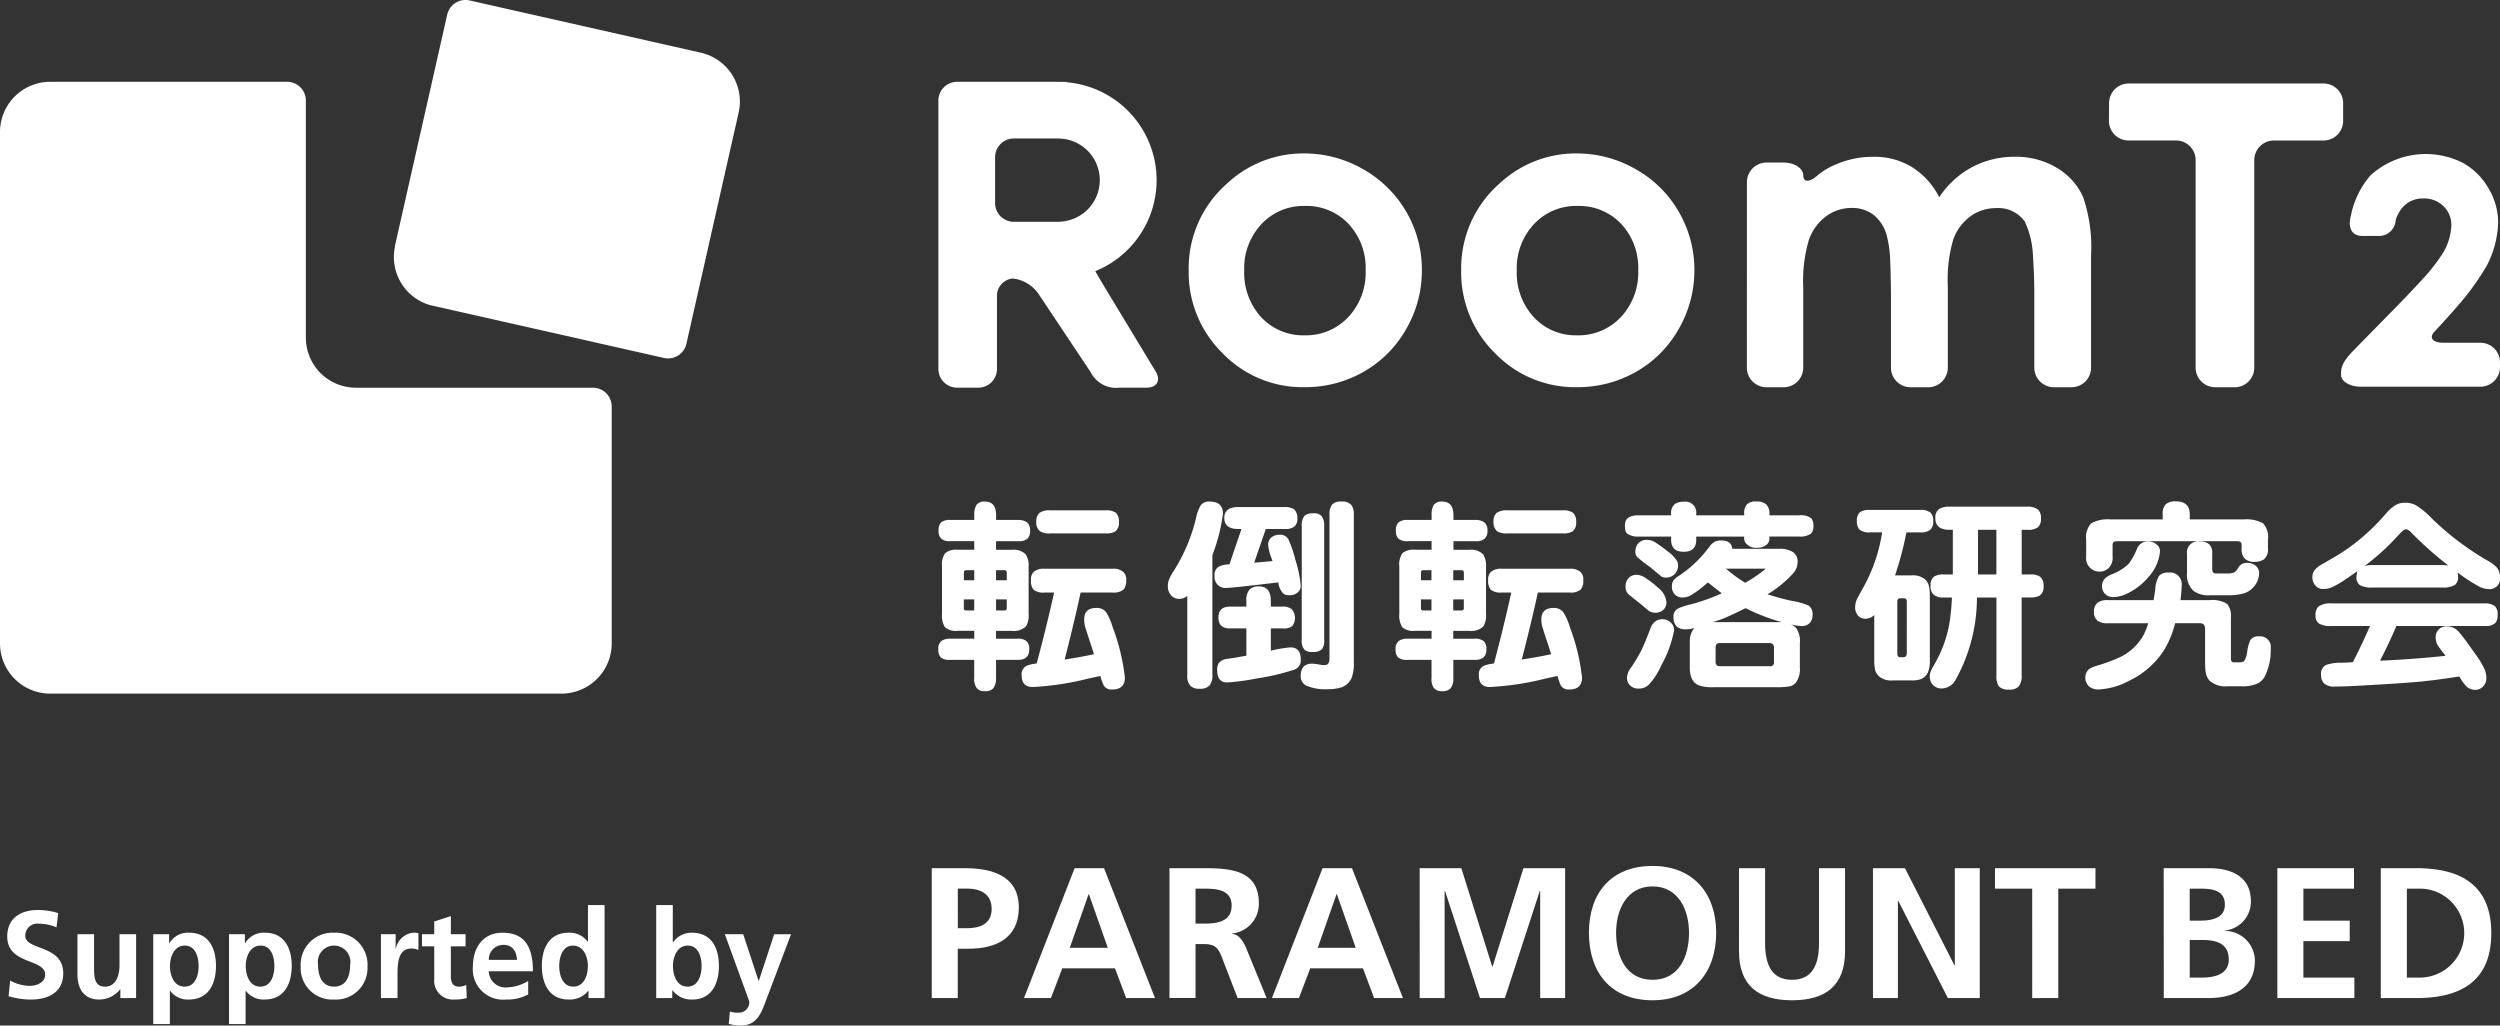 <svg xmlns="http://www.w3.org/2000/svg" viewBox="0 0 204 83.685"><rect x="0" y="0" width="204" height="83.685" fill="#333333" stroke="none"/><defs><style>.cls-1{fill:#fff;}</style></defs><g id="レイヤー_2" data-name="レイヤー 2"><g id="ダミー"><path class="cls-1" d="M81.277,51.478v.643H83a1.075,1.075,0,0,1,.786.215.884.884,0,0,1,.2.643c0,.574-.3.865-.908.865H81.277v1.472a1.293,1.293,0,0,1-.234.857.838.838,0,0,1-.664.227.8.8,0,0,1-.684-.26,1.237,1.237,0,0,1-.2-.824V53.844h-1.99a1.034,1.034,0,0,1-.735-.2.886.886,0,0,1-.2-.649.779.779,0,0,1,.261-.7,1.185,1.185,0,0,1,.673-.177H79.5v-.643H78.139a1.358,1.358,0,0,1-1.038-.3,1.805,1.805,0,0,1-.233-1.082V46.235a1.636,1.636,0,0,1,.258-1.1,1.428,1.428,0,0,1,1.013-.276H79.5v-.7H77.547a1.053,1.053,0,0,1-.74-.2.82.82,0,0,1-.217-.669.873.873,0,0,1,.194-.649,1.069,1.069,0,0,1,.763-.212H79.5v-.38a1.552,1.552,0,0,1,.187-.86.8.8,0,0,1,.694-.259c.6,0,.9.369.9,1.119v.38h1.776a1.261,1.261,0,0,1,.755.194.858.858,0,0,1,.243.684.818.818,0,0,1-.243.671,1.088,1.088,0,0,1-.712.185H81.277v.7h1.307a1.357,1.357,0,0,1,1.112.373,1.651,1.651,0,0,1,.24,1V50.1a1.7,1.7,0,0,1-.217,1.012,1.426,1.426,0,0,1-1.135.368ZM78.649,47.35H79.5v-.824h-.653c-.13,0-.194.077-.194.22Zm.847,2.462v-.9h-.847v.718a.163.163,0,0,0,.171.185Zm1.781-2.462h.875v-.6c0-.143-.061-.22-.183-.22h-.692Zm0,2.462h.707c.107,0,.168-.067.168-.185v-.718h-.875Zm5.6,4.007c.9-.14,1.687-.282,2.391-.437-.143-.444-.243-.781-.324-1-.171-.531-.306-.932-.391-1.209a2.532,2.532,0,0,1-.081-.639c0-.607.326-.926.99-.926a.958.958,0,0,1,.8.35,4.79,4.79,0,0,1,.53,1.215,16.982,16.982,0,0,1,1,4.12c0,.641-.349.969-1.046.969a.716.716,0,0,1-.676-.319,4,4,0,0,1-.281-.783c-.416.084-.732.161-.944.2a23.16,23.16,0,0,1-4.564.7c-.61,0-.914-.309-.914-.962a.751.751,0,0,1,.46-.791,3.117,3.117,0,0,1,.762-.166c.536-1.965,1-3.893,1.429-5.789h-.8a1.236,1.236,0,0,1-.89-.241,1.121,1.121,0,0,1-.2-.757.885.885,0,0,1,.209-.678,1.247,1.247,0,0,1,.885-.268h5.567a1.215,1.215,0,0,1,.881.268.856.856,0,0,1,.227.678,1.086,1.086,0,0,1-.22.757,1.251,1.251,0,0,1-.888.241h-2.61C87.743,50.353,87.3,52.172,86.875,53.819ZM85.706,41.645h4.517a1.277,1.277,0,0,1,.859.219,1,1,0,0,1,.22.746.879.879,0,0,1-.276.742,1.4,1.4,0,0,1-.781.176H85.706a1.421,1.421,0,0,1-.844-.181.932.932,0,0,1-.3-.786.9.9,0,0,1,.268-.713A1.361,1.361,0,0,1,85.706,41.645Z"/><path class="cls-1" d="M142.327,43.786h-3.914v.253c0,.663-.342.986-1.025.986s-1.024-.323-1.024-.986v-.253h-2.681a1.513,1.513,0,0,1-.893-.235c-.138-.088-.194-.321-.194-.7,0-.53.355-.8,1.087-.8h2.681v-.125a.915.915,0,0,1,.327-.814,1.282,1.282,0,0,1,.712-.171.887.887,0,0,1,1.01.985v.125h3.914v-.125a1.084,1.084,0,0,1,.212-.76.987.987,0,0,1,.773-.242,1.138,1.138,0,0,1,.817.242,1.01,1.01,0,0,1,.257.783v.1H146.8a1.424,1.424,0,0,1,1,.243.934.934,0,0,1,.174.611.854.854,0,0,1-.194.643,1.549,1.549,0,0,1-.985.235h-2.414v.129a.632.632,0,0,1-.229.542,1.182,1.182,0,0,1-.776.245,1.055,1.055,0,0,1-.847-.3.634.634,0,0,1-.207-.486Zm-8.767,3.12a1.266,1.266,0,0,1,.674.233,6.956,6.956,0,0,1,1.062.819,1.689,1.689,0,0,1,.683,1.148.817.817,0,0,1-.439.789,1.011,1.011,0,0,1-.459.106.86.86,0,0,1-.252-.033.714.714,0,0,1-.327-.156l-.663-.557c-.61-.476-.942-.754-1-.808a.859.859,0,0,1-.194-.6.963.963,0,0,1,.262-.693A.872.872,0,0,1,133.56,46.906Zm2.057,3.623a.99.99,0,0,1,.747.3.833.833,0,0,1,.243.611,9.493,9.493,0,0,1-1.038,2.839,5.744,5.744,0,0,1-.97,1.533,1.133,1.133,0,0,1-.9.373.9.9,0,0,1-.771-.356.924.924,0,0,1-.168-.549,1.567,1.567,0,0,1,.355-.835,14.259,14.259,0,0,0,.824-1.386c.183-.39.439-.982.732-1.765a1.174,1.174,0,0,1,.449-.619A1.01,1.01,0,0,1,135.617,50.529ZM134.4,44.054a1.219,1.219,0,0,1,.554.136,8.576,8.576,0,0,1,1.074.763,2.868,2.868,0,0,1,.839.86.965.965,0,0,1,.064.356.962.962,0,0,1-.952.962.674.674,0,0,1-.41-.089l-.906-.759a11.221,11.221,0,0,1-1.077-.84.627.627,0,0,1-.138-.437,1.046,1.046,0,0,1,.176-.6A.9.9,0,0,1,134.4,44.054Zm11.736,6.9a1.137,1.137,0,0,1,.439.308,1.815,1.815,0,0,1,.294,1.2v2a1.85,1.85,0,0,1-.322,1.235.993.993,0,0,1-.428.291,5.679,5.679,0,0,1-1.169.089h-5.08a3.549,3.549,0,0,1-1.212-.14c-.515-.2-.77-.681-.77-1.444V52.377a1.621,1.621,0,0,1,.372-1.126,2.379,2.379,0,0,1-.691.1,1.054,1.054,0,0,1-.732-.213,1.009,1.009,0,0,1-.279-.751.734.734,0,0,1,.406-.753,5.937,5.937,0,0,1,1.013-.32,15.8,15.8,0,0,0,2.518-.9c-.4-.309-.765-.6-1.135-.888a8.181,8.181,0,0,1-1.368,1.036,1.31,1.31,0,0,1-.676.192.837.837,0,0,1-.6-.2.9.9,0,0,1-.289-.707.869.869,0,0,1,.146-.518,1.8,1.8,0,0,1,.418-.337,9.918,9.918,0,0,0,2.47-2.347,1.414,1.414,0,0,1,.536-.476,1.285,1.285,0,0,1,.459-.068c.554,0,.852.225.9.682h3.738a2.061,2.061,0,0,1,1.209.265.916.916,0,0,1,.38.843,1.349,1.349,0,0,1-.354.886,9.2,9.2,0,0,1-2.1,1.718c.648.212,1.279.378,1.9.52a6.1,6.1,0,0,1,1.456.4.849.849,0,0,1,.322.748,1,1,0,0,1-.179.608.84.84,0,0,1-.747.312A4.575,4.575,0,0,1,146.136,50.954Zm-.75-.19a15.9,15.9,0,0,1-2.944-1.137c-1,.493-1.692.808-2.064.938-.043.018-.143.047-.293.1-.072.026-.171.054-.3.1h5.6Zm-5.393,2.088v1.14c0,.243.112.372.336.372h4.093a.292.292,0,0,0,.334-.333V52.852a.336.336,0,0,0-.37-.377h-4.077C140.1,52.475,139.993,52.608,139.993,52.852Zm2.413-5.3a10.343,10.343,0,0,0,1.682-1.15H140.84A11.512,11.512,0,0,0,142.406,47.554Z"/><path class="cls-1" d="M118.586,51.478v.643H120.3a1.078,1.078,0,0,1,.793.215.916.916,0,0,1,.2.643c0,.574-.3.865-.908.865h-1.793v1.472a1.306,1.306,0,0,1-.227.857.883.883,0,0,1-.674.227.817.817,0,0,1-.689-.26,1.275,1.275,0,0,1-.189-.824V53.844h-1.99a1.042,1.042,0,0,1-.74-.2.874.874,0,0,1-.2-.649.767.767,0,0,1,.271-.7,1.16,1.16,0,0,1,.673-.177h1.99v-.643h-1.355a1.349,1.349,0,0,1-1.04-.3,1.815,1.815,0,0,1-.238-1.082V46.235a1.619,1.619,0,0,1,.258-1.1,1.415,1.415,0,0,1,1.02-.276h1.355v-.7h-1.944a1.084,1.084,0,0,1-.753-.2.841.841,0,0,1-.214-.669.856.856,0,0,1,.2-.649,1.074,1.074,0,0,1,.77-.212h1.944v-.38a1.584,1.584,0,0,1,.181-.86.8.8,0,0,1,.692-.259c.6,0,.906.369.906,1.119v.38h1.77a1.208,1.208,0,0,1,.75.194.82.82,0,0,1,.256.684.784.784,0,0,1-.256.671,1.049,1.049,0,0,1-.7.185h-1.816v.7h1.3a1.378,1.378,0,0,1,1.122.373,1.712,1.712,0,0,1,.235,1V50.1a1.686,1.686,0,0,1-.219,1.012,1.421,1.421,0,0,1-1.138.368ZM115.95,47.35h.857v-.824h-.658c-.133,0-.2.077-.2.22Zm.857,2.462v-.9h-.857v.718a.164.164,0,0,0,.186.185Zm1.779-2.462h.865v-.6c0-.143-.054-.22-.177-.22h-.688Zm0,2.462h.7c.112,0,.161-.067.161-.185v-.718h-.865Zm5.587,4.007c.9-.14,1.7-.282,2.4-.437-.14-.444-.242-.781-.324-1-.178-.531-.3-.932-.388-1.209a2.325,2.325,0,0,1-.087-.639c0-.607.33-.926,1-.926a.956.956,0,0,1,.791.35,4.574,4.574,0,0,1,.535,1.215,16.653,16.653,0,0,1,.993,4.12c0,.641-.34.969-1.049.969a.724.724,0,0,1-.676-.319,3.89,3.89,0,0,1-.27-.783c-.414.084-.74.161-.944.2a23.257,23.257,0,0,1-4.58.7c-.6,0-.9-.309-.9-.962a.759.759,0,0,1,.457-.791,3.31,3.31,0,0,1,.775-.166q.789-2.948,1.414-5.789h-.8a1.252,1.252,0,0,1-.885-.241,1.1,1.1,0,0,1-.2-.757.866.866,0,0,1,.212-.678,1.237,1.237,0,0,1,.878-.268H128.1a1.194,1.194,0,0,1,.87.268.822.822,0,0,1,.225.678,1.068,1.068,0,0,1-.212.757,1.245,1.245,0,0,1-.883.241h-2.61C125.048,50.353,124.609,52.172,124.173,53.819Zm-1.161-12.174h4.511a1.245,1.245,0,0,1,.86.219,1.011,1.011,0,0,1,.232.746.876.876,0,0,1-.283.742,1.362,1.362,0,0,1-.776.176h-4.544a1.484,1.484,0,0,1-.852-.181.978.978,0,0,1-.291-.786.92.92,0,0,1,.258-.713A1.428,1.428,0,0,1,123.012,41.645Z"/><path class="cls-1" d="M98.931,45.3v9.75a1.282,1.282,0,0,1-.242.892,1.028,1.028,0,0,1-.8.258.989.989,0,0,1-.763-.248,1.22,1.22,0,0,1-.242-.872V48.623a.989.989,0,0,1-.638.245.861.861,0,0,1-.732-.347,1.077,1.077,0,0,1-.217-.691,1.243,1.243,0,0,1,.082-.5,3.615,3.615,0,0,1,.388-.727,14.312,14.312,0,0,0,1.839-4.366A3.059,3.059,0,0,1,98,41.207a.849.849,0,0,1,.694-.28c.73,0,1.1.328,1.1.994A14.774,14.774,0,0,1,98.931,45.3Zm5.376,2.224c-2.5.3-3.893.446-4.179.446a.891.891,0,0,1-1.018-.989.751.751,0,0,1,.355-.75,2,2,0,0,1,.857-.178l.98-2.886h-.271c-.747,0-1.128-.306-1.128-.915,0-.577.381-.876,1.128-.876H104.8a1.353,1.353,0,0,1,.791.181.934.934,0,0,1,.273.745.807.807,0,0,1-.245.665,1.163,1.163,0,0,1-.763.2h-1.566l-.949,2.75,1.495-.132c-.018-.066-.049-.14-.077-.225a3.846,3.846,0,0,1-.275-1.1.741.741,0,0,1,.283-.624,1.038,1.038,0,0,1,.653-.2.738.738,0,0,1,.732.415,9.464,9.464,0,0,1,.546,1.616,9.471,9.471,0,0,1,.439,2.1.715.715,0,0,1-.283.61.99.99,0,0,1-.651.192.719.719,0,0,1-.492-.144A1.57,1.57,0,0,1,104.307,47.528ZM103.7,49.5h.934a1.123,1.123,0,0,1,.768.206,1.1,1.1,0,0,1,.044,1.383,1.1,1.1,0,0,1-.756.191h-.99V53.1a9.276,9.276,0,0,1,1.608-.273c.561,0,.834.337.834.995a.793.793,0,0,1-.5.812,18.92,18.92,0,0,1-3.121.734,18.643,18.643,0,0,1-2.38.321c-.546,0-.819-.336-.819-1.02a.943.943,0,0,1,.153-.593,1.087,1.087,0,0,1,.73-.321c.436-.063.931-.145,1.5-.255V51.279H100.36c-.625,0-.936-.293-.936-.891s.316-.889.967-.889h1.314v-.47a1.334,1.334,0,0,1,.222-.88,1,1,0,0,1,.788-.3c.653,0,.982.38.982,1.151Zm4.787,4.26V42.019a1.276,1.276,0,0,1,.217-.85.957.957,0,0,1,.758-.242.972.972,0,0,1,.816.291,1.231,1.231,0,0,1,.194.744V54.107a3.1,3.1,0,0,1-.194,1.242,1.429,1.429,0,0,1-.8.734,3.512,3.512,0,0,1-1.084.154,3.949,3.949,0,0,1-1.8-.291.838.838,0,0,1-.457-.791c0-.653.307-1,.932-1a4.653,4.653,0,0,1,.635.078,1.78,1.78,0,0,0,.367.04C108.338,54.275,108.484,54.107,108.484,53.759Zm-2.263-1.548V42.947a1.275,1.275,0,0,1,.217-.856,1.068,1.068,0,0,1,.709-.207.854.854,0,0,1,.719.254,1.339,1.339,0,0,1,.184.8V52.2a1.179,1.179,0,0,1-.184.78,1.013,1.013,0,0,1-.755.218.956.956,0,0,1-.663-.171A1.108,1.108,0,0,1,106.221,52.211Z"/><path class="cls-1" d="M152.939,50.19a1.063,1.063,0,0,1-.7.3.773.773,0,0,1-.681-.333,1.041,1.041,0,0,1-.179-.59,1.7,1.7,0,0,1,.194-.773c.089-.174.268-.479.52-.941a13.438,13.438,0,0,0,1.49-4.412h-.99a1.2,1.2,0,0,1-.88-.247,1.039,1.039,0,0,1-.194-.689.921.921,0,0,1,.24-.7,1.3,1.3,0,0,1,.834-.192h4.08a1.176,1.176,0,0,1,.886.244.954.954,0,0,1,.193.652.887.887,0,0,1-.252.73,1.255,1.255,0,0,1-.827.206h-1.11a26.719,26.719,0,0,1-.926,3.505h1.322a1.6,1.6,0,0,1,1.079.287,1.038,1.038,0,0,1,.36.576,3.5,3.5,0,0,1,.076.751v5.35a2.146,2.146,0,0,1-.176.995,1.11,1.11,0,0,1-.559.513,2.311,2.311,0,0,1-.78.1H154.45a1.546,1.546,0,0,1-1.082-.3,1.1,1.1,0,0,1-.362-.566,3.615,3.615,0,0,1-.067-.74Zm2.424-1.37h-.308c-.161,0-.235.1-.235.269v4.164a.669.669,0,0,0,.053.3.259.259,0,0,0,.207.075h.242q.273,0,.273-.347V49.089C155.6,48.909,155.519,48.82,155.363,48.82Zm3.914-.064H158.6a1.2,1.2,0,0,1-.8-.217.919.919,0,0,1-.266-.75.882.882,0,0,1,.266-.727,1.414,1.414,0,0,1,.8-.188h.751V43.23h-.3c-.745,0-1.127-.322-1.127-.954a.823.823,0,0,1,.329-.753,1.561,1.561,0,0,1,.829-.179h6.32a1.4,1.4,0,0,1,.9.238.874.874,0,0,1,.239.694.943.943,0,0,1-.234.742,1.332,1.332,0,0,1-.888.212h-.449v3.644h.719a1.306,1.306,0,0,1,.8.2.953.953,0,0,1,.268.751.879.879,0,0,1-.314.776,1.476,1.476,0,0,1-.758.15h-.719v6.358a1.345,1.345,0,0,1-.243.907.963.963,0,0,1-.78.253A1.057,1.057,0,0,1,163.1,56a1.5,1.5,0,0,1-.191-.889V48.756h-1.59a13.867,13.867,0,0,1-1.73,6.7,1.345,1.345,0,0,1-1.12.722.958.958,0,0,1-.857-.434,1.057,1.057,0,0,1-.143-.543,1.2,1.2,0,0,1,.12-.516c.038-.081.138-.268.3-.551a9.982,9.982,0,0,0,1.214-3.466A19.174,19.174,0,0,0,159.277,48.756Zm2.128-1.882h1.5V43.23h-1.5Z"/><path class="cls-1" d="M175.3,50.856h-3.286a1.332,1.332,0,0,1-.847-.2.882.882,0,0,1-.3-.729.909.909,0,0,1,.3-.747,1.323,1.323,0,0,1,.847-.211h3.72c.059-.358.1-.634.13-.815a2.474,2.474,0,0,1,.311-1.156.946.946,0,0,1,.768-.277.955.955,0,0,1,1.08,1.081,11.554,11.554,0,0,1-.092,1.167h2.385a2.3,2.3,0,0,1,1.419.309,1.546,1.546,0,0,1,.309,1.115v3.337c0,.216.074.315.24.315h.449c.2,0,.326-.033.4-.126a1.72,1.72,0,0,0,.232-.683,3.485,3.485,0,0,1,.26-1,.753.753,0,0,1,.694-.307.871.871,0,0,1,.973.993,4.753,4.753,0,0,1-.483,2.264,1.282,1.282,0,0,1-.564.571A2.868,2.868,0,0,1,182.9,56h-1.155a1.9,1.9,0,0,1-1.47-.485,1.4,1.4,0,0,1-.3-.733,6.554,6.554,0,0,1-.041-.828V51.383a.577.577,0,0,0-.112-.429.5.5,0,0,0-.286-.1h-2.043a8.208,8.208,0,0,1-.906,2.2,6.993,6.993,0,0,1-2.866,2.506,5.867,5.867,0,0,1-2.479.7,1.159,1.159,0,0,1-.761-.236.985.985,0,0,1-.319-.733.887.887,0,0,1,.319-.7,2.316,2.316,0,0,1,.615-.268,13.356,13.356,0,0,0,1.955-.726,4.307,4.307,0,0,0,1.88-1.81A6.86,6.86,0,0,0,175.3,50.856Zm1.177-8.471v-.416a1.084,1.084,0,0,1,.255-.828,1.2,1.2,0,0,1,.8-.23c.771,0,1.154.349,1.154,1.058v.416h4.4a2.789,2.789,0,0,1,1.579.319,1.631,1.631,0,0,1,.4,1.328v.7a1.043,1.043,0,0,1-.365.94,1.481,1.481,0,0,1-.732.174,1.071,1.071,0,0,1-.8-.269,1.133,1.133,0,0,1-.252-.845v-.268c0-.2-.112-.3-.347-.3h-9.831c-.24,0-.352.1-.352.3v.929a1.208,1.208,0,0,1-.3.944,1.1,1.1,0,0,1-1.854-.944V44.032a1.647,1.647,0,0,1,.413-1.328,2.776,2.776,0,0,1,1.587-.319Zm-1.2,1.8a.981.981,0,0,1,.778.317.662.662,0,0,1,.192.569,3.545,3.545,0,0,1-.9,1.975,5.2,5.2,0,0,1-1.806,1.405,2.613,2.613,0,0,1-1.057.268.883.883,0,0,1-.757-.306.932.932,0,0,1,.058-1.23,2.079,2.079,0,0,1,.58-.339A3.945,3.945,0,0,0,173.706,46a5.367,5.367,0,0,0,.676-1.23A.929.929,0,0,1,175.27,44.181Zm6.545,4.39h-1.49a2.056,2.056,0,0,1-1.34-.358,1.794,1.794,0,0,1-.533-1.485v-1.54a.9.9,0,0,1,1.036-1.007,1.123,1.123,0,0,1,.783.233,1.014,1.014,0,0,1,.24.774v1.2a.477.477,0,0,0,.079.324.445.445,0,0,0,.321.08h.743a1.772,1.772,0,0,0,.653-.088,1.051,1.051,0,0,0,.311-.346.894.894,0,0,1,.347-.359,1.188,1.188,0,0,1,.4-.075,1.1,1.1,0,0,1,.648.2.771.771,0,0,1,.324.657A1.734,1.734,0,0,1,183.8,48a1.692,1.692,0,0,1-.8.444A4.472,4.472,0,0,1,181.815,48.571Z"/><path class="cls-1" d="M192.365,46.6c-.278.2-.589.419-.951.664a7.817,7.817,0,0,1-1.1.642,1.77,1.77,0,0,1-.7.158.829.829,0,0,1-.715-.329,1.031,1.031,0,0,1-.209-.639.9.9,0,0,1,.194-.586,2.19,2.19,0,0,1,.518-.424l1.13-.653a15.682,15.682,0,0,0,2.659-1.973,17.82,17.82,0,0,0,1.487-1.534,3.5,3.5,0,0,1,.857-.743,1.458,1.458,0,0,1,.71-.157,1.813,1.813,0,0,1,.88.195,6.236,6.236,0,0,1,1.207.98,22.914,22.914,0,0,0,4.705,3.576,2.736,2.736,0,0,1,.722.555A1.2,1.2,0,0,1,204,47.1a.852.852,0,0,1-.952.968,1.78,1.78,0,0,1-.837-.255,13.253,13.253,0,0,1-1.673-1.1,1.555,1.555,0,0,1,.04.343.775.775,0,0,1-.275.686,1.873,1.873,0,0,1-1.049.2h-5.643a1.925,1.925,0,0,1-1.054-.2.785.785,0,0,1-.268-.686A2,2,0,0,1,192.365,46.6ZM200.68,55.2c-1.28.2-2.382.347-3.339.436-.868.074-2.3.176-4.292.286-1.255.079-2.089.1-2.49.1a1.217,1.217,0,0,1-.934-.274.972.972,0,0,1-.224-.663.8.8,0,0,1,.431-.837,3.762,3.762,0,0,1,1.245-.167c.357-.012.661-.025.913-.049.546-1.052,1.011-2.035,1.4-2.95h-3.116a1.883,1.883,0,0,1-1.053-.207.756.756,0,0,1-.273-.666.875.875,0,0,1,.273-.739,1.733,1.733,0,0,1,1.053-.232h12.464a1.258,1.258,0,0,1,.865.241.923.923,0,0,1,.2.712.957.957,0,0,1-.163.624,1.058,1.058,0,0,1-.773.267h-7.32c-.465,1.081-.911,2.016-1.337,2.833,1.878-.088,3.656-.218,5.345-.4a2.923,2.923,0,0,0-.245-.315c-.14-.19-.258-.356-.344-.473a1.247,1.247,0,0,1-.215-.717.849.849,0,0,1,.3-.691.9.9,0,0,1,.613-.218,1.359,1.359,0,0,1,1.061.562c.222.245.681.88,1.391,1.885a6.783,6.783,0,0,1,.653,1.12,1.782,1.782,0,0,1,.115.632.926.926,0,0,1-.347.789.826.826,0,0,1-.569.2,1.025,1.025,0,0,1-.789-.365A4.632,4.632,0,0,1,200.68,55.2Zm-7.71-9.027a2.858,2.858,0,0,1,.641-.064h5.643c.179,0,.342.016.528.033a28.976,28.976,0,0,1-2.967-2.628c-.2-.223-.352-.321-.472-.321a.453.453,0,0,0-.306.148c-.051.038-.344.343-.87.906A19.112,19.112,0,0,1,192.97,46.169Z"/><path class="cls-1" d="M106.4,12.52a9.621,9.621,0,0,1,4.826,1.283,9.414,9.414,0,0,1,4.8,8.239,9.527,9.527,0,0,1-1.275,4.8,9.227,9.227,0,0,1-3.477,3.493,9.59,9.59,0,0,1-4.852,1.259,9.052,9.052,0,0,1-6.664-2.776,9.214,9.214,0,0,1-2.76-6.746,9.174,9.174,0,0,1,3.12-7.087A9.1,9.1,0,0,1,106.4,12.52Zm.074,4.285a4.69,4.69,0,0,0-3.534,1.476,5.245,5.245,0,0,0-1.41,3.777,5.343,5.343,0,0,0,1.394,3.836,4.666,4.666,0,0,0,3.532,1.468,4.715,4.715,0,0,0,3.559-1.485,5.289,5.289,0,0,0,1.421-3.819,5.257,5.257,0,0,0-1.4-3.793A4.714,4.714,0,0,0,106.475,16.805Z"/><path class="cls-1" d="M128.639,12.52a9.631,9.631,0,0,1,4.828,1.283,9.282,9.282,0,0,1,3.526,3.486,9.378,9.378,0,0,1,1.269,4.753,9.539,9.539,0,0,1-1.277,4.8,9.21,9.21,0,0,1-3.476,3.493,9.6,9.6,0,0,1-4.853,1.259,9.053,9.053,0,0,1-6.663-2.776,9.217,9.217,0,0,1-2.759-6.746,9.179,9.179,0,0,1,3.118-7.087A9.106,9.106,0,0,1,128.639,12.52Zm.075,4.285a4.686,4.686,0,0,0-3.533,1.476,5.246,5.246,0,0,0-1.412,3.777,5.331,5.331,0,0,0,1.4,3.836,4.659,4.659,0,0,0,3.532,1.468,4.719,4.719,0,0,0,3.558-1.485,5.293,5.293,0,0,0,1.42-3.819,5.26,5.26,0,0,0-1.394-3.793A4.722,4.722,0,0,0,128.714,16.805Z"/><path class="cls-1" d="M142.548,14.865a1.6,1.6,0,0,1,1.6-1.6h1.4c.88,0,1.6.473,1.6,1.053s.531.569,1.182-.024a5.8,5.8,0,0,1,1.44-.861,7.664,7.664,0,0,1,3.144-.64,5.858,5.858,0,0,1,3.1.842,6.1,6.1,0,0,1,2.225,2.46,7.42,7.42,0,0,1,2.688-2.46,7.343,7.343,0,0,1,3.481-.842,6.449,6.449,0,0,1,3.44.909,5.266,5.266,0,0,1,2.134,2.376,12.714,12.714,0,0,1,.649,4.768V30a1.6,1.6,0,0,1-1.6,1.6H167.6A1.6,1.6,0,0,1,166,30V23.9c0-.88-.053-2.316-.12-3.194a7.242,7.242,0,0,0-.655-2.625,2.654,2.654,0,0,0-2.325-1.1,3.531,3.531,0,0,0-2.115.674,3.988,3.988,0,0,0-1.39,1.862,11.584,11.584,0,0,0-.454,3.816V30a1.6,1.6,0,0,1-1.6,1.6h-1.437a1.6,1.6,0,0,1-1.6-1.6V24.317c0-.88-.031-2.317-.069-3.2a9.348,9.348,0,0,0-.294-1.966,3.226,3.226,0,0,0-1.089-1.643,2.867,2.867,0,0,0-1.757-.539,3.47,3.47,0,0,0-2.087.683,4.07,4.07,0,0,0-1.4,1.912,11.813,11.813,0,0,0-.464,3.875V30a1.6,1.6,0,0,1-1.6,1.6h-1.4a1.6,1.6,0,0,1-1.6-1.6Z"/><path class="cls-1" d="M172.1,8.413a1.6,1.6,0,0,1,1.6-1.6h15.9a1.6,1.6,0,0,1,1.6,1.6V9.865a1.6,1.6,0,0,1-1.6,1.6H185.55a1.6,1.6,0,0,0-1.6,1.6V30a1.6,1.6,0,0,1-1.6,1.6h-1.587a1.6,1.6,0,0,1-1.6-1.6V13.063a1.6,1.6,0,0,0-1.6-1.6h-3.874a1.6,1.6,0,0,1-1.6-1.6Z"/><path class="cls-1" d="M202.4,27.969h-3.011c-.879,0-1.211-.41-.736-.909s1.334-1.452,1.911-2.117a21.38,21.38,0,0,0,2.346-3.243,8.119,8.119,0,0,0,.94-3.563,5.505,5.505,0,0,0-.785-2.766,5.439,5.439,0,0,0-2.1-2.083,6.707,6.707,0,0,0-7.528,1.018,7.16,7.16,0,0,0-1.582,3.181c-.032.148-.06.292-.087.43-.061.389-.09,1.34,1.056,1.337,1.042,0,1.247,0,1.281,0l.112,0a1.364,1.364,0,0,0,1.271-1.3.2.2,0,0,1,.013-.037,1.126,1.126,0,0,1,.049-.149c0-.006,0-.017.008-.024a3.751,3.751,0,0,1,.4-.714c.023-.025.041-.046.066-.075a2.182,2.182,0,0,1,1.706-.761,2.246,2.246,0,0,1,1.659.63,2.12,2.12,0,0,1,.639,1.594,4.7,4.7,0,0,1-.65,2.171,14.545,14.545,0,0,1-1.6,2.084c-.593.651-1.581,1.7-2.2,2.324l-3.428,3.494c-1.114,1.114-1.12,1.575-1.12,2.1s.72.963,1.6.963H202.4a1.6,1.6,0,0,0,1.6-1.6v-.384A1.6,1.6,0,0,0,202.4,27.969Z"/><path class="cls-1" d="M94.31,30.324l-4.164-6.88c-.424-.716-.768-1.3-.769-1.319l.005,0A8.016,8.016,0,0,0,87.053,6.713l-.035-.021V6.675l-.065.012c-.184-.007-.766-.012-1.458-.012H78.1A1.528,1.528,0,0,0,76.572,8.2V30.111A1.529,1.529,0,0,0,78.1,31.635h1.728a1.529,1.529,0,0,0,1.525-1.524v-5.86a1.425,1.425,0,0,1,1.285-1.524A2.929,2.929,0,0,1,84.754,24l4.236,6.356a2.315,2.315,0,0,0,2.355,1.276h2.219C94.4,31.635,94.738,31.045,94.31,30.324ZM86.636,18.082l-.221.018H82.724A1.528,1.528,0,0,1,81.2,16.576v-3.75A1.527,1.527,0,0,1,82.724,11.3h2.187c.826,0,1.544,0,1.618.008l.106.009a3.393,3.393,0,0,1,0,6.762Z"/><path class="cls-1" d="M57.189,4.3,38.323.037h0A1.532,1.532,0,0,0,36.491,1.2h0L32.225,20.072l.017,0h0A4.083,4.083,0,0,0,35.1,24.9l19.08,4.309h0a1.532,1.532,0,0,0,1.831-1.157h0L60.274,9.182h0A4.086,4.086,0,0,0,57.189,4.3Z"/><path class="cls-1" d="M49.914,33.169a1.531,1.531,0,0,0-1.532-1.531v0H29.043a4.084,4.084,0,0,1-4.085-4.084h0V8.185a1.53,1.53,0,0,0-1.53-1.51H4.085A4.1,4.1,0,0,0,0,10.759V52.511A4.1,4.1,0,0,0,4.085,56.6H45.831a4.1,4.1,0,0,0,4.085-4.084V33.169Z"/><path class="cls-1" d="M4.61,75.674a3.656,3.656,0,0,0-1.436-.3.983.983,0,0,0-1.113.981c0,1.224,3.1.708,3.1,3.075,0,1.547-1.224,2.134-2.651,2.134A6.219,6.219,0,0,1,.7,81.288l.131-1.274a3.421,3.421,0,0,0,1.6.434c.536,0,1.255-.273,1.255-.91,0-1.345-3.095-.789-3.095-3.125,0-1.578,1.223-2.155,2.468-2.155a5.326,5.326,0,0,1,1.689.253Z"/><path class="cls-1" d="M11.106,81.44H9.822v-.708H9.8a2.176,2.176,0,0,1-1.71.829c-1.234,0-1.77-.869-1.77-2.043V76.231H7.677v2.781c0,.637.01,1.5.88,1.5.981,0,1.194-1.062,1.194-1.729V76.231h1.355Z"/><path class="cls-1" d="M12.505,76.231H13.8v.738h.021a1.765,1.765,0,0,1,1.618-.86c1.6,0,2.185,1.275,2.185,2.711s-.587,2.741-2.215,2.741a1.783,1.783,0,0,1-1.528-.718h-.02v2.721H12.505ZM13.87,78.82c0,.738.293,1.689,1.194,1.689s1.143-.971,1.143-1.689c0-.7-.243-1.659-1.123-1.659S13.87,78.092,13.87,78.82Z"/><path class="cls-1" d="M18.687,76.231h1.295v.738H20a1.768,1.768,0,0,1,1.619-.86c1.6,0,2.185,1.275,2.185,2.711s-.587,2.741-2.215,2.741a1.782,1.782,0,0,1-1.528-.718h-.02v2.721H18.687Zm1.366,2.589c0,.738.293,1.689,1.193,1.689s1.144-.971,1.144-1.689c0-.7-.243-1.659-1.123-1.659S20.053,78.092,20.053,78.82Z"/><path class="cls-1" d="M27.257,76.109a2.609,2.609,0,0,1,2.731,2.762,2.574,2.574,0,0,1-2.731,2.69,2.571,2.571,0,0,1-2.721-2.69A2.607,2.607,0,0,1,27.257,76.109Zm0,4.4c1.042,0,1.315-.93,1.315-1.8a1.328,1.328,0,1,0-2.619,0C25.953,79.568,26.226,80.509,27.257,80.509Z"/><path class="cls-1" d="M31.083,76.231h1.2v1.183h.02a1.6,1.6,0,0,1,1.427-1.305,1.456,1.456,0,0,1,.414.041v1.365a1.377,1.377,0,0,0-.607-.111c-1.1,0-1.1,1.376-1.1,2.124V81.44H31.083Z"/><path class="cls-1" d="M35.434,77.222h-1v-.991h1V75.189l1.356-.435v1.477h1.2v.991h-1.2v2.427c0,.445.121.86.637.86a1.211,1.211,0,0,0,.617-.141l.041,1.072a3.571,3.571,0,0,1-1,.121,1.532,1.532,0,0,1-1.649-1.689Z"/><path class="cls-1" d="M43.1,81.146a3.577,3.577,0,0,1-1.79.415,2.475,2.475,0,0,1-2.721-2.7c0-1.507.8-2.751,2.417-2.751,1.932,0,2.479,1.325,2.479,3.146h-3.6a1.361,1.361,0,0,0,1.486,1.315,3.517,3.517,0,0,0,1.73-.526Zm-.91-2.822c-.041-.657-.344-1.223-1.1-1.223a1.179,1.179,0,0,0-1.2,1.223Z"/><path class="cls-1" d="M48.021,80.853H48a1.934,1.934,0,0,1-1.6.708c-1.6,0-2.185-1.315-2.185-2.741s.587-2.711,2.185-2.711a1.849,1.849,0,0,1,1.557.729h.021V73.853h1.355V81.44H48.021Zm-1.244-.344c.9,0,1.194-.951,1.194-1.689s-.344-1.659-1.214-1.659-1.123.961-1.123,1.659C45.634,79.538,45.887,80.509,46.777,80.509Z"/><path class="cls-1" d="M53.547,73.853H54.9V76.9h.02a1.825,1.825,0,0,1,1.558-.789c1.6,0,2.185,1.275,2.185,2.711s-.587,2.741-2.185,2.741a1.9,1.9,0,0,1-1.6-.759h-.021v.638H53.547Zm2.559,6.656c.891,0,1.144-.971,1.144-1.689,0-.7-.243-1.659-1.123-1.659s-1.214.931-1.214,1.659S55.206,80.509,56.106,80.509Z"/><path class="cls-1" d="M61.9,80.034h.02l1.254-3.8h1.376L62.593,81.4c-.435,1.153-.749,2.285-2.165,2.285a3.424,3.424,0,0,1-.961-.142l.091-1a1.99,1.99,0,0,0,.7.092.848.848,0,0,0,.88-.931l-1.992-5.472h1.5Z"/><path class="cls-1" d="M76.031,70.843h2.687c2.308,0,4.418.669,4.418,3.2,0,2.475-1.806,3.371-4.083,3.371h-.9V81.44H76.031Zm2.126,4.9H78.9c1.062,0,2.019-.349,2.019-1.579s-.926-1.655-2.019-1.655h-.744Z"/><path class="cls-1" d="M87.689,70.843h2.4l4.159,10.6H91.894l-.911-2.429h-4.3l-.926,2.429h-2.2Zm1.169,2.126h-.03l-1.534,4.372h3.1Z"/><path class="cls-1" d="M95.429,70.843h2.293c2.277,0,5-.075,5,2.87a2.425,2.425,0,0,1-2.187,2.459v.03c.577.046.911.623,1.123,1.093l1.7,4.145h-2.369L99.71,78.13c-.3-.789-.577-1.093-1.472-1.093h-.683v4.4H95.429Zm2.126,4.524h.7c1.047,0,2.247-.152,2.247-1.472,0-1.276-1.184-1.382-2.247-1.382h-.7Z"/><path class="cls-1" d="M107.921,70.843h2.4l4.16,10.6h-2.353l-.911-2.429h-4.3l-.926,2.429h-2.2Zm1.169,2.126h-.03l-1.533,4.372h3.1Z"/><path class="cls-1" d="M115.844,70.843h3.4l2.52,8.031h.03l2.52-8.031h3.4v10.6h-2.034V72.695h-.031L122.8,81.44h-2.034l-2.854-8.745-.031.031V81.44h-2.034Z"/><path class="cls-1" d="M134.848,70.661c3.325,0,5.192,2.247,5.192,5.45s-1.837,5.511-5.192,5.511c-3.4,0-5.192-2.262-5.192-5.511S131.478,70.661,134.848,70.661Zm0,9.291c2.171,0,2.976-1.928,2.976-3.841,0-1.867-.866-3.78-2.976-3.78s-2.975,1.913-2.975,3.78C131.873,78.024,132.677,79.952,134.848,79.952Z"/><path class="cls-1" d="M141.905,70.843h2.126v6.118c0,1.807.577,2.991,2.2,2.991s2.2-1.184,2.2-2.991V70.843h2.125v6.771c0,2.839-1.609,4.008-4.327,4.008s-4.327-1.169-4.327-4.008Z"/><path class="cls-1" d="M152.834,70.843h2.611l4.038,7.925h.031V70.843h2.034v10.6h-2.6L154.9,73.515h-.031V81.44h-2.034Z"/><path class="cls-1" d="M165.827,72.513h-3.036v-1.67h8.2v1.67h-3.036V81.44h-2.126Z"/><path class="cls-1" d="M176.558,70.843h3.7c1.366,0,3.416.395,3.416,2.718a2.365,2.365,0,0,1-2.11,2.368v.03A2.462,2.462,0,0,1,184,78.373c0,2.672-2.4,3.067-3.735,3.067h-3.7Zm2.125,4.281h.866c.895,0,2-.2,2-1.29,0-1.23-1.078-1.321-2.05-1.321h-.82Zm0,4.646h1c.987,0,2.186-.243,2.186-1.473,0-1.381-1.123-1.594-2.186-1.594h-1Z"/><path class="cls-1" d="M185.832,70.843h6.254v1.67h-4.129v2.611h3.78v1.67h-3.78V79.77h4.16v1.67h-6.285Z"/><path class="cls-1" d="M194.271,70.843h2.9c3.248,0,6.118,1.093,6.118,5.3s-2.87,5.3-6.118,5.3h-2.9ZM196.4,79.77h1.185a3.631,3.631,0,0,0,0-7.257H196.4Z"/></g></g></svg>